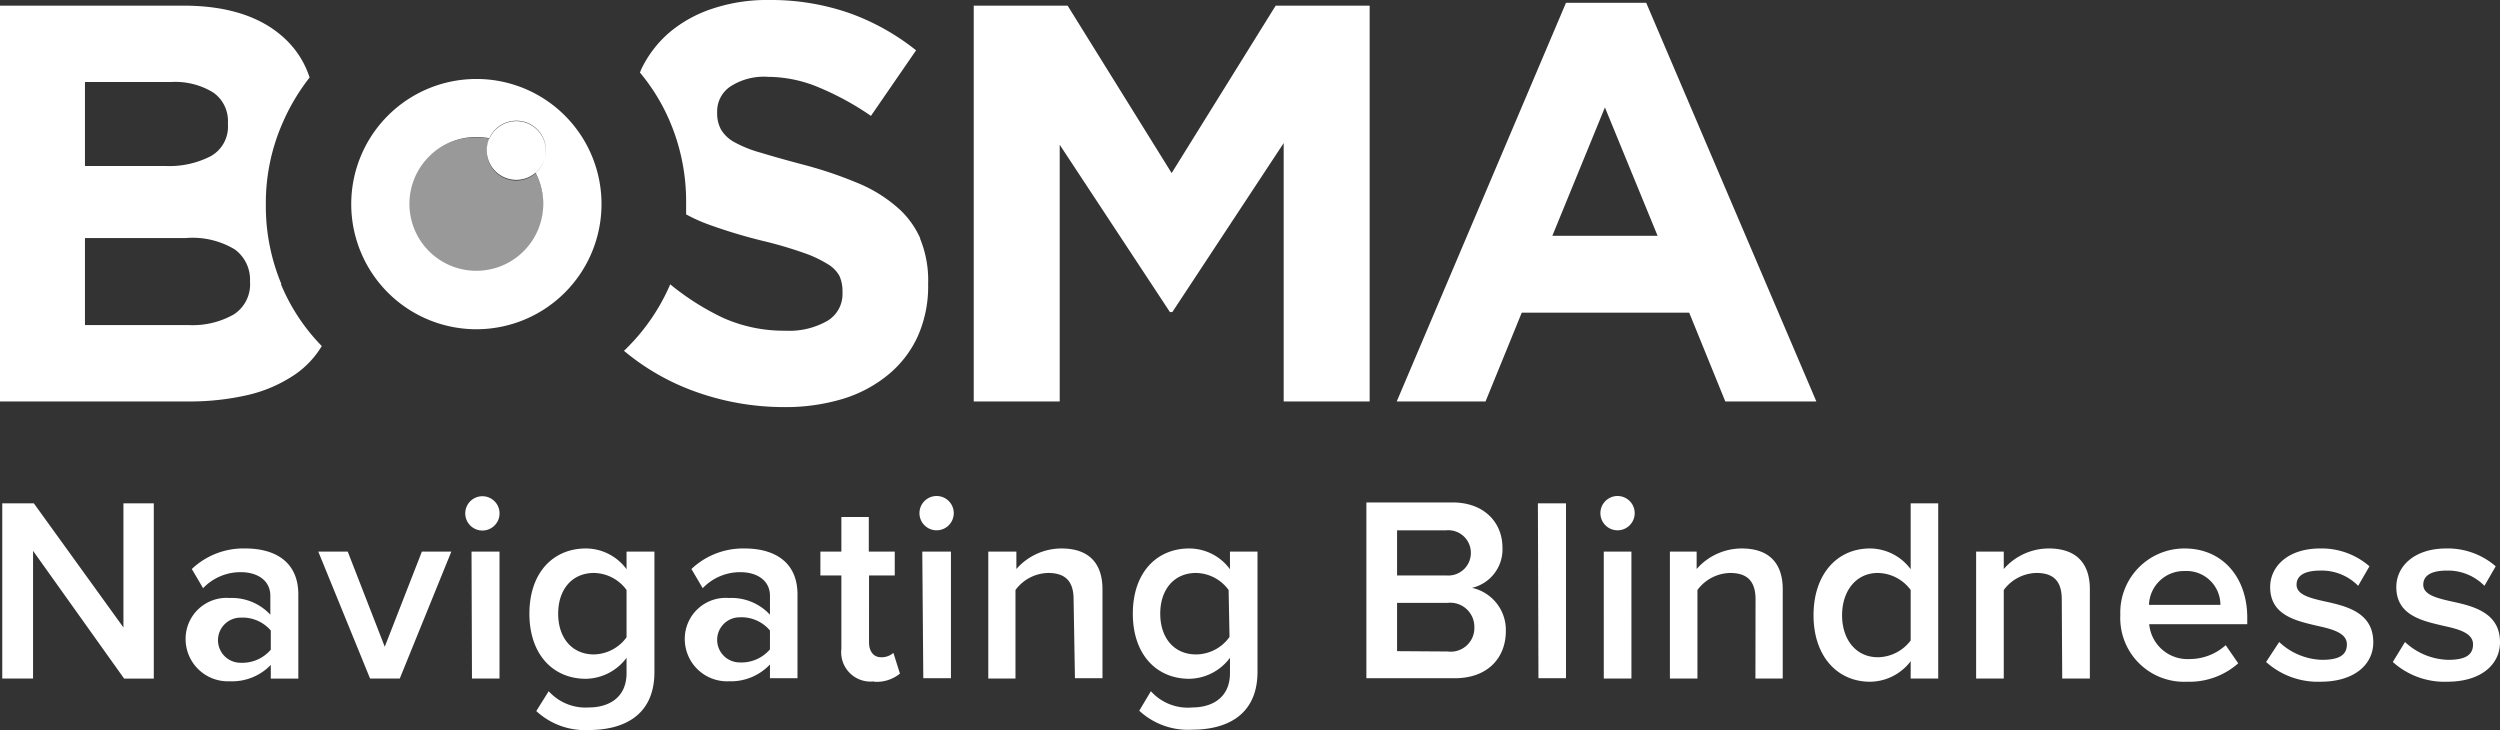 <svg xmlns="http://www.w3.org/2000/svg" viewBox="0 0 221.57 64.7"><rect x="0" y="0" width="221.57" height="64.7" fill="#333333" stroke="none"/><defs><style>.a,.b{fill:#fff;}.b{opacity:0.5;}</style></defs><polygon class="a" points="113.06 0.5 103.84 15.34 94.62 0.5 86.3 0.5 86.3 35.58 93.92 35.58 93.92 12.83 103.69 27.66 103.9 27.66 113.77 12.68 113.77 35.58 121.39 35.58 121.39 0.5 113.06 0.5"/><path class="a" d="M142.24,9.52l4.67,11.38h-9.33ZM138.79.25l-15,35.33h7.87l3.21-7.87h14.84l3.2,7.87h8.07L145.9.25Z"/><path class="a" d="M81.57,21.15a7.81,7.81,0,0,0-2.16-2.87,12.65,12.65,0,0,0-3.52-2.11,36.11,36.11,0,0,0-4.75-1.59c-1.5-.4-2.75-.75-3.73-1.05a10.64,10.64,0,0,1-2.34-.94,3.07,3.07,0,0,1-1.18-1.13A3,3,0,0,1,63.56,10V9.87A2.65,2.65,0,0,1,64.68,7.7a5.45,5.45,0,0,1,3.39-.89,11.76,11.76,0,0,1,4.51.94,25.17,25.17,0,0,1,4.61,2.52l4-5.81a20.54,20.54,0,0,0-5.94-3.31A21.17,21.17,0,0,0,68.17,0a15.25,15.25,0,0,0-5,.76,11.44,11.44,0,0,0-3.88,2.15,10,10,0,0,0-2.5,3.32c0,.07-.05.13-.08.19a17.42,17.42,0,0,1,2.72,4.49,18.06,18.06,0,0,1,1.38,7V18c0,.35,0,.69,0,1a14.41,14.41,0,0,0,1.94.88,47.21,47.21,0,0,0,4.82,1.46,36.21,36.21,0,0,1,3.6,1.05,10.56,10.56,0,0,1,2.16,1,2.8,2.8,0,0,1,1.07,1.07,3.29,3.29,0,0,1,.27,1.33V26a2.76,2.76,0,0,1-1.33,2.43,6.8,6.8,0,0,1-3.74.88,13.21,13.21,0,0,1-5.54-1.15A22.9,22.9,0,0,1,59.4,25.2a17.86,17.86,0,0,1-3.84,5.64,3.07,3.07,0,0,1-.26.25,20.7,20.7,0,0,0,6.3,3.61,23.22,23.22,0,0,0,7.87,1.38,17.62,17.62,0,0,0,5.2-.72,11.67,11.67,0,0,0,4-2.11,9.53,9.53,0,0,0,2.65-3.4,10.88,10.88,0,0,0,.94-4.63v-.11a9.72,9.72,0,0,0-.73-4"/><path class="a" d="M24.94,25.18a17.93,17.93,0,0,1-1.38-7V18A17.63,17.63,0,0,1,25,11a18.34,18.34,0,0,1,2.44-4.13,8.08,8.08,0,0,0-2-3.26Q22.32.51,16.27.5H0V35.58H16.66A22.91,22.91,0,0,0,22,35a12.47,12.47,0,0,0,4.16-1.82,8.16,8.16,0,0,0,2.36-2.51,17.27,17.27,0,0,1-3.62-5.48M7.53,7.27h7.61a6.42,6.42,0,0,1,3.76.93,3.07,3.07,0,0,1,1.3,2.68V11a3,3,0,0,1-1.5,2.83,8,8,0,0,1-4.06.88H7.53ZM22.16,25a3.17,3.17,0,0,1-1.46,2.88,7.41,7.41,0,0,1-4,.93H7.53V21.1h8.91a7.25,7.25,0,0,1,4.36,1,3.31,3.31,0,0,1,1.36,2.78Z"/><path class="b" d="M45.76,16a2.61,2.61,0,0,1-2.61-2.62,2.63,2.63,0,0,1,.24-1.09,5.66,5.66,0,0,0-1.17-.12,6,6,0,1,0,5.25,3.18,2.59,2.59,0,0,1-1.71.65"/><path class="a" d="M212.07,58.67a6.84,6.84,0,0,0,4.82,1.75c3,0,4.68-1.52,4.68-3.5,0-2.65-2.4-3.21-4.36-3.63-1.33-.3-2.44-.6-2.44-1.47s.81-1.25,2.09-1.25a4.52,4.52,0,0,1,3.33,1.35l1-1.73a6.48,6.48,0,0,0-4.38-1.58c-2.84,0-4.43,1.58-4.43,3.42,0,2.52,2.31,3,4.24,3.45,1.38.3,2.56.65,2.56,1.63s-.74,1.37-2.21,1.37a5.81,5.81,0,0,1-3.82-1.58Zm-11.23,0a6.86,6.86,0,0,0,4.82,1.75c3,0,4.68-1.52,4.68-3.5,0-2.65-2.4-3.21-4.35-3.63-1.33-.3-2.45-.6-2.45-1.47s.82-1.25,2.1-1.25A4.53,4.53,0,0,1,209,51.92l1-1.73a6.44,6.44,0,0,0-4.37-1.58c-2.84,0-4.43,1.58-4.43,3.42,0,2.52,2.31,3,4.24,3.45,1.37.3,2.56.65,2.56,1.63s-.74,1.37-2.21,1.37A5.77,5.77,0,0,1,202,56.9Zm-7.22-8.06a3,3,0,0,1,3.17,3h-6.33a3.1,3.1,0,0,1,3.16-3m-5.7,3.89a5.65,5.65,0,0,0,5.89,5.92,6.54,6.54,0,0,0,4.56-1.63l-1.11-1.61a4.77,4.77,0,0,1-3.19,1.23,3.41,3.41,0,0,1-3.59-3.09h8.69v-.58c0-3.54-2.17-6.13-5.55-6.13a5.68,5.68,0,0,0-5.7,5.89m-5.15,5.64h2.45V52.22c0-2.3-1.21-3.61-3.63-3.61a5.3,5.3,0,0,0-4,1.82V48.89h-2.45V60.14h2.45V52.29a3.7,3.7,0,0,1,2.89-1.51c1.37,0,2.25.58,2.25,2.33Zm-13.43-3.38a3.68,3.68,0,0,1-2.91,1.49c-1.93,0-3.17-1.56-3.17-3.72s1.24-3.75,3.17-3.75a3.69,3.69,0,0,1,2.91,1.51Zm0,3.38h2.44V44.61h-2.44v5.84a4.51,4.51,0,0,0-3.61-1.84c-2.91,0-5,2.28-5,5.92s2.12,5.89,5,5.89a4.56,4.56,0,0,0,3.61-1.82Zm-13.76,0H158V52.22c0-2.3-1.21-3.61-3.63-3.61a5.32,5.32,0,0,0-4,1.82V48.89H148V60.14h2.44V52.29a3.7,3.7,0,0,1,2.89-1.51c1.37,0,2.26.58,2.26,2.33Zm-13.44,0h2.45V48.89h-2.45ZM143.35,47a1.52,1.52,0,1,0-1.51-1.52A1.52,1.52,0,0,0,143.35,47m-7,13.11h2.44V44.61H136.3Zm-12.53-2.4V53.43h4.47a2.14,2.14,0,0,1,2.38,2.14,2.1,2.1,0,0,1-2.38,2.17Zm0-6.71V47h4.36a2,2,0,0,1,2.18,2,2,2,0,0,1-2.18,2Zm-2.72,9.11h7.84c2.91,0,4.52-1.8,4.52-4.19a3.82,3.82,0,0,0-3-3.82,3.5,3.5,0,0,0,2.7-3.57c0-2.18-1.58-4-4.43-4h-7.63Zm-12.13-3.66A3.66,3.66,0,0,1,106,58c-1.93,0-3.17-1.45-3.17-3.61s1.24-3.61,3.17-3.61a3.65,3.65,0,0,1,2.89,1.51Zm-8,6.54a6.36,6.36,0,0,0,4.71,1.68c2.77,0,5.77-1.09,5.77-5.14V48.89h-2.44v1.56a4.48,4.48,0,0,0-3.61-1.84c-2.89,0-5,2.14-5,5.78s2.12,5.77,5,5.77a4.58,4.58,0,0,0,3.61-1.86v1.35c0,2.3-1.73,3.05-3.33,3.05A4.4,4.4,0,0,1,102,61.26Zm-5.7-2.88h2.44V52.22c0-2.3-1.21-3.61-3.63-3.61a5.32,5.32,0,0,0-4,1.82V48.89H87.59V60.14H90V52.29a3.7,3.7,0,0,1,2.89-1.51c1.37,0,2.26.58,2.26,2.33Zm-13.44,0h2.45V48.89H81.74ZM83,47a1.52,1.52,0,1,0-1.51-1.52A1.52,1.52,0,0,0,83,47M77.46,60.42a3.25,3.25,0,0,0,2.3-.72l-.58-1.84a1.56,1.56,0,0,1-1.09.39c-.7,0-1.07-.56-1.07-1.33V51H79.3V48.89H77V45.82H74.57v3.07H72.71V51h1.86v6.5a2.6,2.6,0,0,0,2.89,2.89m-9.22-2.84a3.32,3.32,0,0,1-2.68,1.16,2,2,0,1,1,0-4,3.3,3.3,0,0,1,2.68,1.17Zm0,2.56h2.44V52.69c0-3-2.19-4.08-4.68-4.08a6.65,6.65,0,0,0-4.72,1.82l1,1.7a4.58,4.58,0,0,1,3.33-1.42c1.56,0,2.63.79,2.63,2.09v1.68A4.64,4.64,0,0,0,64.61,53a3.63,3.63,0,0,0-3.92,3.65,3.75,3.75,0,0,0,3.92,3.73,4.76,4.76,0,0,0,3.63-1.49ZM55.53,56.48A3.66,3.66,0,0,1,52.64,58c-1.93,0-3.17-1.45-3.17-3.61s1.24-3.61,3.17-3.61a3.65,3.65,0,0,1,2.89,1.51Zm-8,6.54A6.36,6.36,0,0,0,52.2,64.7C55,64.7,58,63.61,58,59.56V48.89H55.53v1.56a4.48,4.48,0,0,0-3.61-1.84c-2.89,0-5,2.14-5,5.78s2.12,5.77,5,5.77a4.58,4.58,0,0,0,3.61-1.86v1.35c0,2.3-1.73,3.05-3.33,3.05a4.4,4.4,0,0,1-3.57-1.44Zm-5.7-2.88h2.44V48.89H41.79ZM43,47a1.52,1.52,0,0,0,0-3,1.52,1.52,0,1,0,0,3M32.8,60.14h2.63L40,48.89H37.39L34.1,57.32l-3.28-8.43H28.21ZM24,57.58a3.32,3.32,0,0,1-2.68,1.16,2,2,0,1,1,0-4A3.3,3.3,0,0,1,24,55.88Zm0,2.56h2.44V52.69c0-3-2.19-4.08-4.68-4.08A6.65,6.65,0,0,0,17,50.43l1,1.7a4.57,4.57,0,0,1,3.33-1.42c1.56,0,2.63.79,2.63,2.09v1.68A4.64,4.64,0,0,0,20.37,53a3.63,3.63,0,0,0-3.92,3.65,3.75,3.75,0,0,0,3.92,3.73A4.76,4.76,0,0,0,24,58.93Zm-13,0h2.63V44.61H10.94v11L3,44.61H.2V60.14H2.93V48.82Z"/><path class="a" d="M46.26,15.94a2.32,2.32,0,0,1-.46,0A2.32,2.32,0,0,0,46.26,15.94Z"/><path class="a" d="M47.11,15.61h0Z"/><path class="a" d="M43.22,12.8h0Z"/><path class="a" d="M46.7,15.81l-.12,0Z"/><path class="a" d="M42.22,7A11.09,11.09,0,1,0,53.31,18.11,11.08,11.08,0,0,0,42.22,7Zm5.25,8.32a5.93,5.93,0,1,1-5.25-3.18,5.66,5.66,0,0,1,1.17.12h0a2.61,2.61,0,1,1,4.07,3.07Zm.91-2a2.62,2.62,0,1,1-2.62-2.62A2.61,2.61,0,0,1,48.38,13.37Z"/></svg>